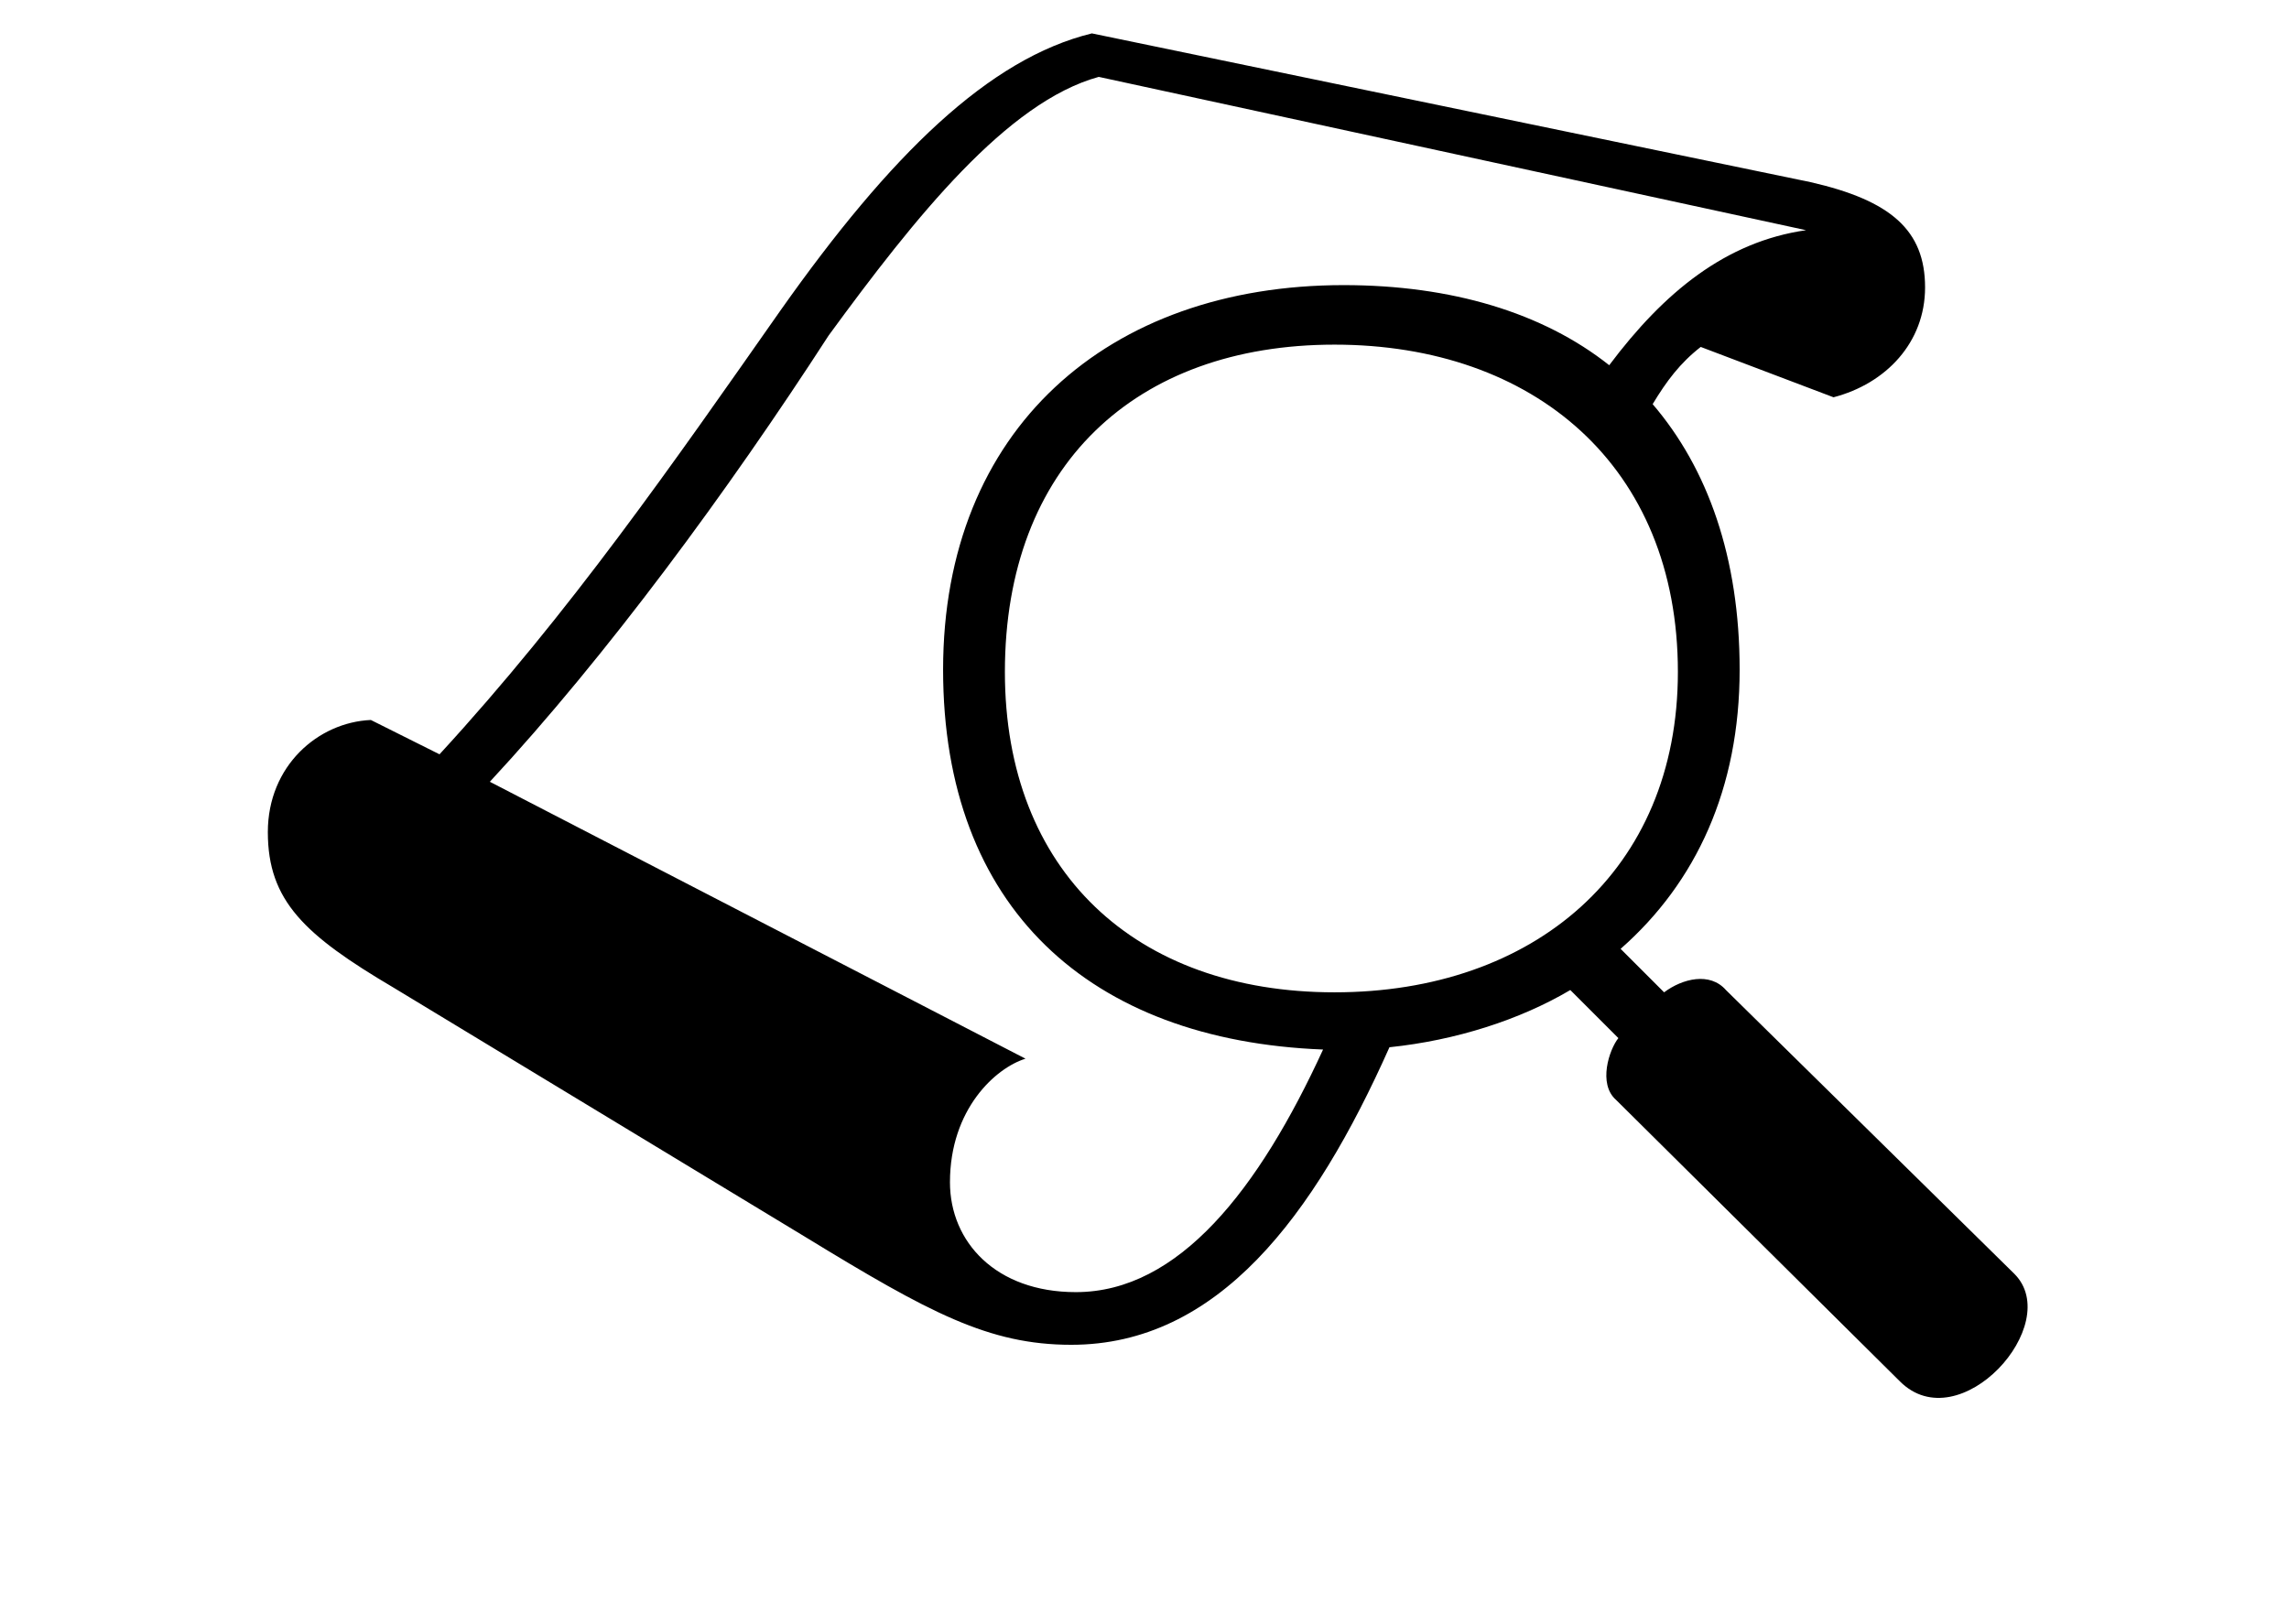 <?xml version="1.0" encoding="utf-8"?>
<!-- Generator: Adobe Illustrator 19.2.1, SVG Export Plug-In . SVG Version: 6.00 Build 0)  -->
<svg version="1.0" xmlns="http://www.w3.org/2000/svg" xmlns:xlink="http://www.w3.org/1999/xlink" x="0px" y="0px"
	 viewBox="0 0 93 66" enable-background="new 0 0 93 66" xml:space="preserve">
<g id="Layer_1">
	<g>
		<path d="M77.192,56.134L65.659,44.695c-0.743-0.65-0.278-2.046,0.094-2.511L63.8,40.231c-2.046,1.209-4.65,2.046-7.348,2.325
			c-3.068,6.883-6.975,12.091-12.927,12.091c-3.348,0-5.766-1.303-10.788-4.371l-16.74-10.138c-3.627-2.14-5.115-3.534-5.115-6.324
			c0-2.697,2.046-4.464,4.185-4.557l2.79,1.395c5.301-5.766,9.486-11.811,13.857-18.042c4.464-6.324,8.463-10.23,12.648-11.253
			l29.202,6.045c3.256,0.744,4.65,1.953,4.65,4.278c0,2.232-1.581,3.906-3.72,4.464l-5.395-2.046
			c-0.837,0.651-1.395,1.395-1.953,2.325c2.232,2.604,3.534,6.231,3.534,10.788c0,4.836-1.767,8.649-4.836,11.346l1.767,1.767
			c0.744-0.558,1.86-0.837,2.512-0.093l11.718,11.532C83.888,53.81,79.61,58.552,77.192,56.134z M53.755,42.649
			c-9.486-0.372-15.438-5.766-15.438-15.438c0-9.765,6.696-15.625,16.276-15.625c4.371,0,8.091,1.116,10.788,3.255
			c2.231-2.976,4.743-5.022,7.998-5.487L44.641,3.124c-3.72,1.023-7.44,5.673-10.974,10.509c-4.092,6.324-9.021,13.02-13.765,18.135
			l21.763,11.253c-1.209,0.372-3.069,2.046-3.069,5.022c0,2.418,1.86,4.464,5.115,4.464C47.896,52.508,51.151,48.323,53.755,42.649z
			 M54.221,14.005c-8.092,0-13.393,4.929-13.393,13.299c0,8.091,5.301,13.02,13.393,13.02c8.091,0,13.95-4.929,13.95-13.02
			C68.171,18.934,62.312,14.005,54.221,14.005z"/>
	</g>
</g>
<g id="frame">
	<rect fill="none" width="93" height="66"/>
</g>
</svg>
